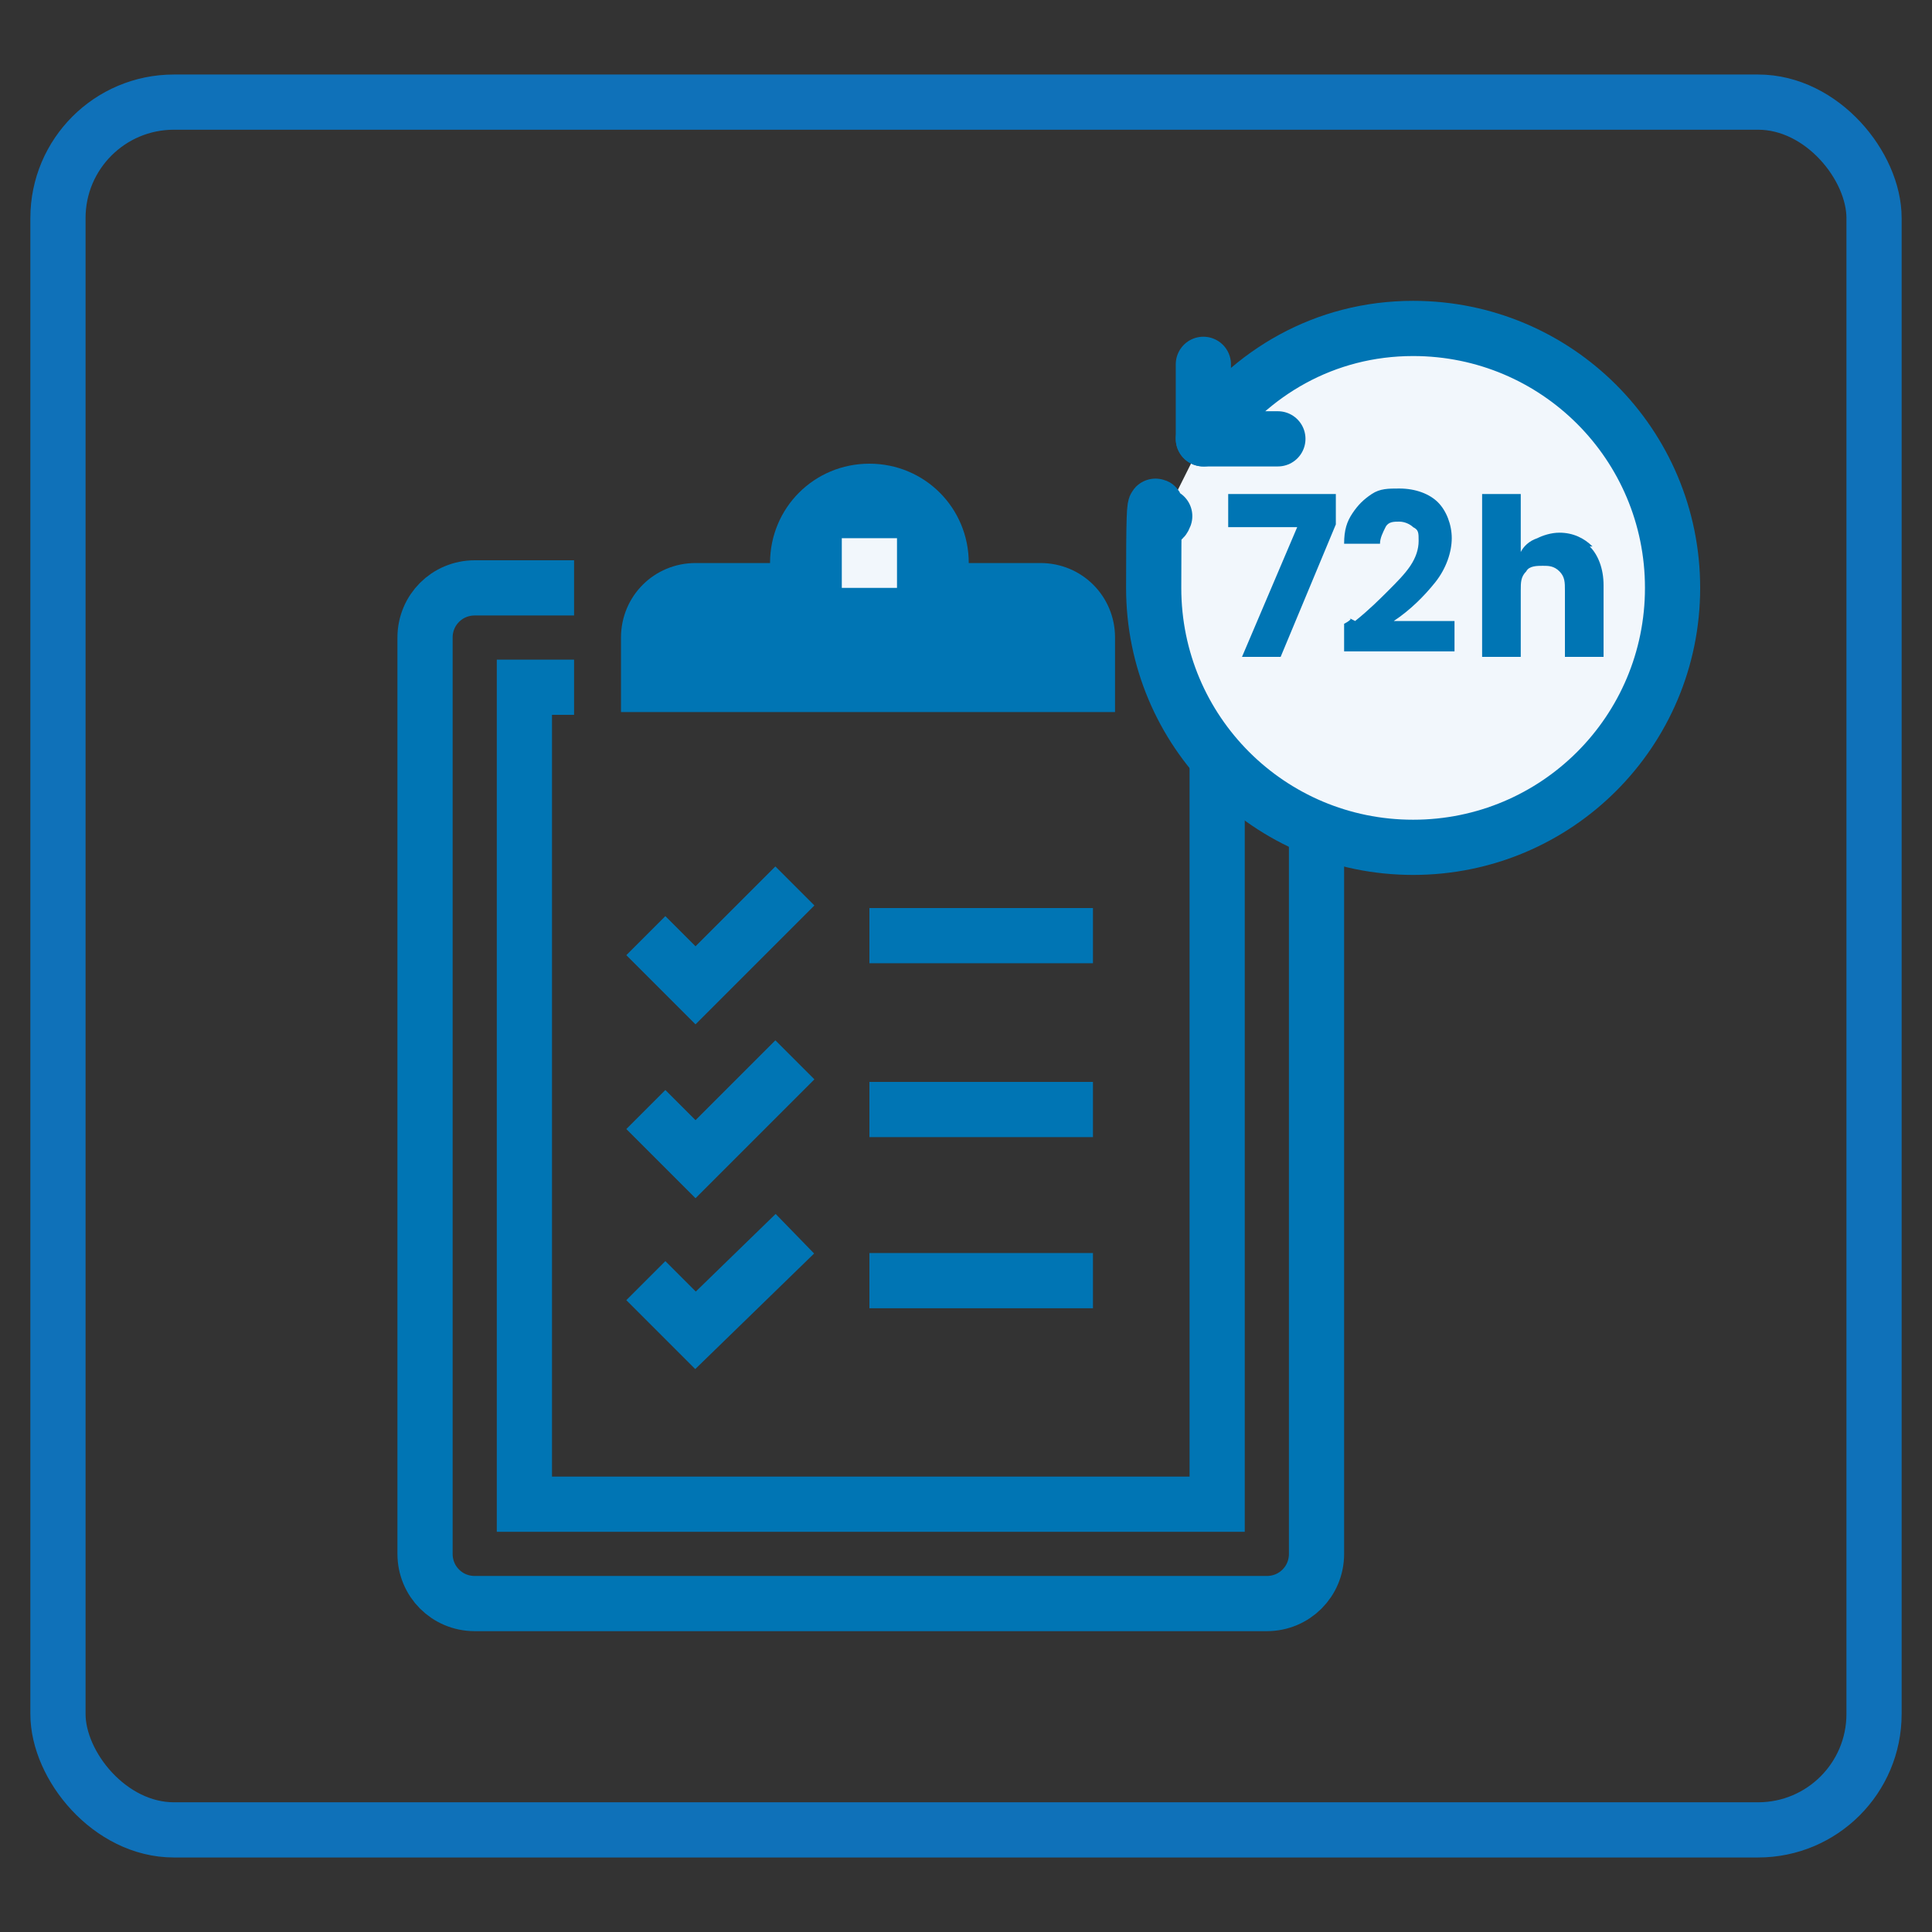 <svg xmlns="http://www.w3.org/2000/svg" id="Capa_1" viewBox="0 0 70 70"><rect x="0" y="0" width="70" height="70" fill="#333333" stroke="none"/><defs><style>      .st0, .st1, .st2, .st3, .st4 {        stroke-width: 2px;      }      .st0, .st1, .st2, .st4 {        stroke-miterlimit: 10;      }      .st0, .st1, .st3 {        stroke: #0075b4;      }      .st0, .st2, .st3, .st4 {        fill: none;      }      .st1 {        fill: #f2f7fc;      }      .st1, .st3 {        stroke-linecap: round;      }      .st2 {        stroke: #0f71b9;      }      .st5 {        isolation: isolate;      }      .st6 {        fill: #0075b4;      }      .st3 {        stroke-linejoin: round;      }      .st4 {        stroke: #f2f7fc;      }    </style></defs><rect class="st2" x="2.1" y="3.7" width="65.8" height="62.6" rx="4.2" ry="4.2"></rect><g><g><path class="st0" d="M42.3,21.3h3.6c1,0,1.8.8,1.8,1.8v33.2c0,1-.8,1.8-1.8,1.8h-28.7c-1,0-1.8-.8-1.8-1.8V23.1c0-1,.8-1.8,1.8-1.8h3.6"></path><polyline class="st0" points="42.3 24.9 44.1 24.9 44.1 54.5 19 54.5 19 24.9 20.8 24.9"></polyline><path class="st6" d="M37.8,20.4h-2.7c0-2-1.6-3.6-3.6-3.6s-3.6,1.6-3.6,3.6h-2.7c-1.5,0-2.7,1.2-2.7,2.7v2.7h17.9v-2.7c0-1.5-1.2-2.7-2.7-2.7h0Z"></path><line class="st4" x1="31.5" y1="19.5" x2="31.5" y2="21.3"></line><polyline class="st0" points="23.4 33.9 25.2 35.7 28.8 32.1"></polyline><polyline class="st0" points="23.4 40.2 25.2 42 28.8 38.4"></polyline><polyline class="st0" points="23.4 46.4 25.2 48.2 28.8 44.7"></polyline><line class="st0" x1="31.5" y1="33.9" x2="39.6" y2="33.9"></line><line class="st0" x1="31.5" y1="40.2" x2="39.6" y2="40.2"></line><line class="st0" x1="31.5" y1="46.4" x2="39.6" y2="46.4"></line></g><g><path class="st1" d="M43.6,15.9c1.7-2.4,4.4-4,7.6-4,5.2,0,9.4,4.2,9.4,9.4s-4.2,9.4-9.4,9.4-9.4-4.2-9.4-9.4.1-1.8.4-2.6"></path><polyline class="st3" points="46.3 15.9 43.6 15.9 43.6 13.2"></polyline></g><g class="st5"><g class="st5"><path class="st6" d="M48.4,19l-2,4.8h-1.4l2-4.7h-2.5v-1.2h3.9v1Z"></path><path class="st6" d="M49.1,22.5c.5-.4.9-.8,1.2-1.1.3-.3.6-.6.8-.9.2-.3.3-.6.3-.9s0-.4-.2-.5c-.1-.1-.3-.2-.5-.2s-.4,0-.5.2c-.1.2-.2.4-.2.6h-1.3c0-.5.1-.8.3-1.1.2-.3.4-.5.7-.7s.6-.2,1-.2c.6,0,1.1.2,1.4.5s.5.8.5,1.3-.2,1.1-.6,1.6c-.4.5-.9,1-1.5,1.4h2.2v1.1h-4v-1c.2-.1.3-.2.2-.2Z"></path><path class="st6" d="M57.6,19.8c.3.3.5.8.5,1.4v2.6h-1.4v-2.4c0-.3,0-.5-.2-.7-.2-.2-.4-.2-.6-.2s-.5,0-.6.2c-.2.2-.2.4-.2.7v2.4h-1.4v-5.9h1.4v2.1c.1-.2.3-.4.6-.5.2-.1.5-.2.8-.2.5,0,.9.2,1.2.5Z"></path></g></g></g></svg>